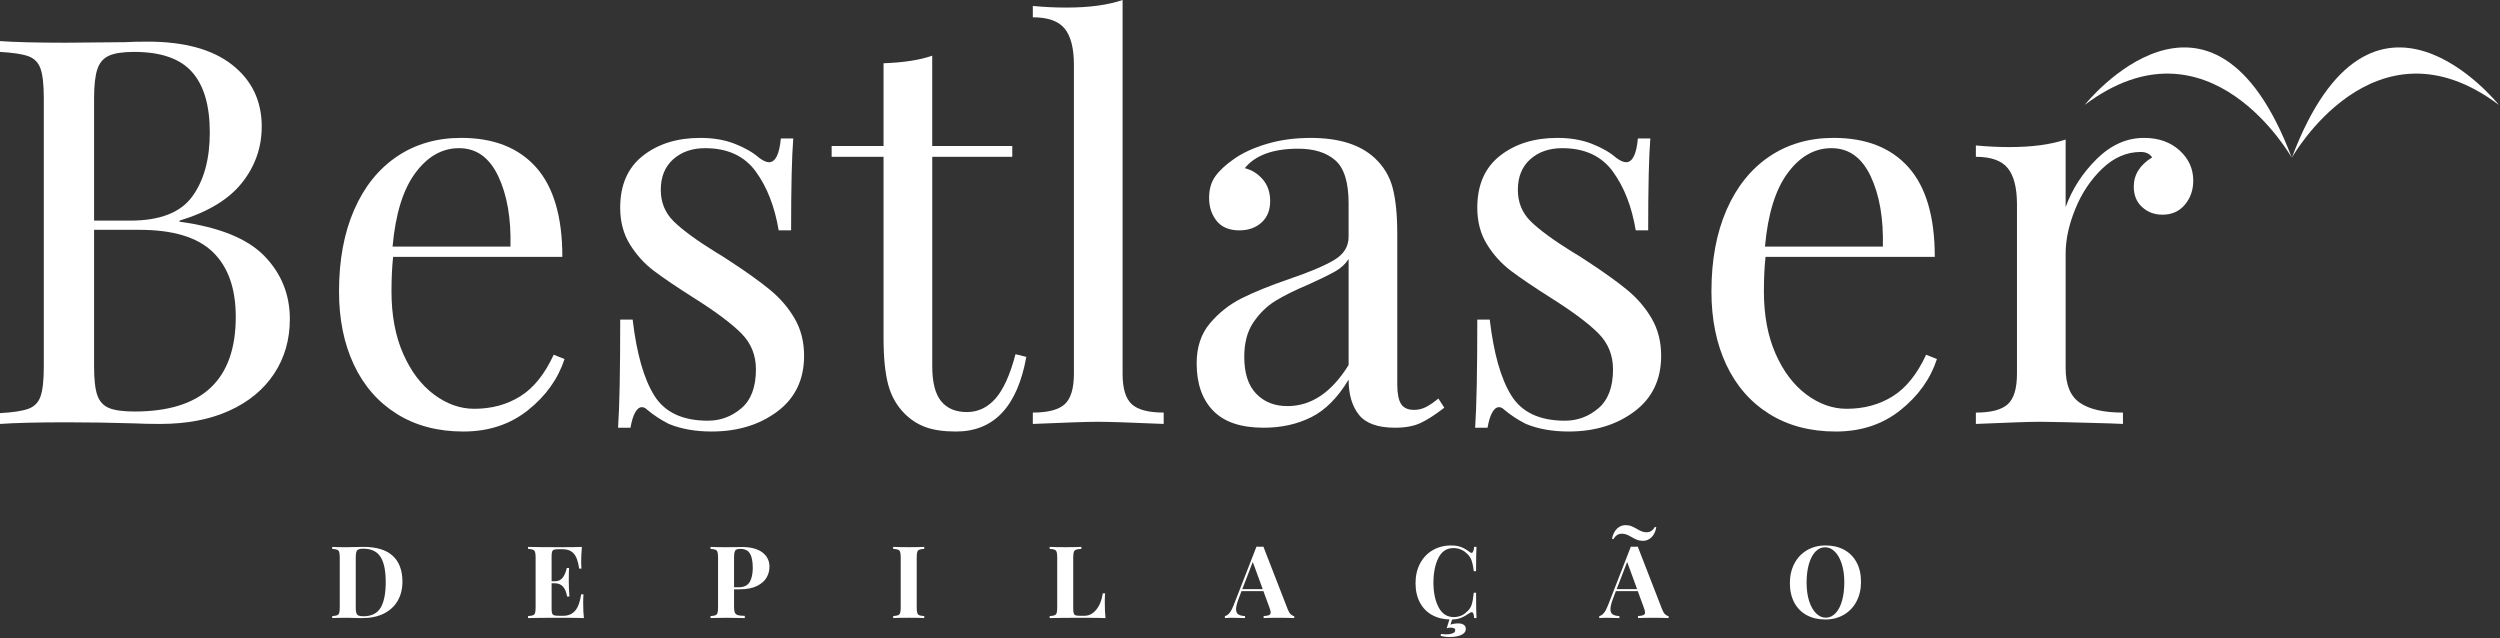 <svg xmlns="http://www.w3.org/2000/svg" width="791" height="202" viewBox="0 0 791 202" fill="none"><rect x="0" y="0" width="791" height="202" fill="#333333" stroke="none"/><path d="M74.596 100.26C74.596 91.25 72.17 84.41 67.326 79.733C62.477 75.056 54.746 72.718 44.142 72.718H29.768V115.998C29.768 120.106 30.111 123.13 30.797 125.067C31.483 127.012 32.705 128.347 34.478 129.092C36.244 129.836 38.95 130.204 42.602 130.204C63.929 130.2 74.596 120.223 74.596 100.26ZM34.478 17.62C32.705 18.423 31.483 19.846 30.797 21.899C30.111 23.949 29.768 27.032 29.768 31.136V69.802H41.23C50.584 69.802 57.114 67.267 60.821 62.189C64.527 57.114 66.38 50.358 66.38 41.912C66.38 33.358 64.502 26.97 60.733 22.749C56.968 18.532 50.868 16.419 42.427 16.419C38.892 16.424 36.24 16.825 34.478 17.62ZM83.665 81.009C89.024 86.543 91.706 93.187 91.706 100.942C91.706 107.447 90.053 113.204 86.744 118.223C83.435 123.243 78.704 127.151 72.542 129.945C66.38 132.739 59.08 134.132 50.643 134.132C47.564 134.132 44.937 134.078 42.774 133.961C35.47 133.739 28.287 133.618 21.213 133.618C11.855 133.618 4.79 133.794 0 134.132V130.715C4.104 130.485 7.099 130.029 8.981 129.343C10.868 128.656 12.148 127.351 12.83 125.406C13.516 123.469 13.859 120.332 13.859 115.994V31.14C13.859 26.806 13.516 23.669 12.83 21.728C12.144 19.787 10.864 18.478 8.981 17.792C7.103 17.11 4.108 16.654 0 16.424V13.002C4.79 13.345 11.747 13.516 20.87 13.516L39.352 13.345C41.515 13.236 43.97 13.173 46.706 13.173C58.34 13.173 67.263 15.629 73.483 20.527C79.7 25.434 82.812 31.935 82.812 40.034C82.812 46.652 80.725 52.584 76.566 57.83C72.4 63.075 65.815 67.066 56.805 69.806V70.149C69.346 71.856 78.302 75.483 83.665 81.009Z" fill="white"></path><path d="M131.396 54.751C127.514 59.996 125.122 67.752 124.21 78.018H161.512C161.738 69.12 160.458 61.707 157.659 55.775C154.865 49.848 150.731 46.878 145.256 46.878C139.893 46.878 135.27 49.505 131.396 54.751ZM178.617 113.605C176.567 119.876 172.715 125.268 167.067 129.773C161.42 134.279 154.605 136.533 146.619 136.533C138.516 136.533 131.505 134.676 125.577 130.974C119.641 127.263 115.107 122.072 111.974 115.404C108.832 108.731 107.267 101.005 107.267 92.22C107.267 82.297 108.865 73.688 112.057 66.384C115.249 59.089 119.759 53.466 125.577 49.53C131.396 45.597 138.177 43.627 145.937 43.627C156.203 43.627 164.097 46.739 169.631 52.952C175.162 59.172 177.927 68.61 177.927 81.268H124.381C124.038 84.464 123.867 88.116 123.867 92.216C123.867 99.746 125.092 106.305 127.548 111.894C129.999 117.483 133.25 121.787 137.303 124.812C141.348 127.832 145.599 129.342 150.045 129.342C155.521 129.342 160.366 128.033 164.591 125.406C168.812 122.787 172.346 118.395 175.195 112.233L178.617 113.605Z" fill="white"></path><path d="M232.514 45.51C235.706 46.765 238.275 48.245 240.212 49.956C241.467 50.873 242.491 51.329 243.295 51.329C245.344 51.329 246.599 48.823 247.06 43.803H250.992C250.536 49.392 250.306 59.089 250.306 72.885H246.374C245.114 65.355 242.692 59.143 239.103 54.236C235.51 49.333 230.176 46.882 223.102 46.882C218.998 46.882 215.631 48.053 213.008 50.387C210.381 52.73 209.071 55.951 209.071 60.055C209.071 64.046 210.443 67.384 213.179 70.061C215.915 72.743 220.303 75.964 226.352 79.729C227.381 80.302 228.917 81.268 230.971 82.636C236.217 86.058 240.437 89.083 243.633 91.706C246.825 94.328 249.423 97.353 251.419 100.771C253.414 104.197 254.414 108.129 254.414 112.576C254.414 120.106 251.59 125.979 245.943 130.2C240.295 134.417 233.364 136.529 225.152 136.529C220.019 136.529 215.514 135.73 211.636 134.136C209.126 132.881 206.787 131.342 204.624 129.518C204.169 129.062 203.65 128.832 203.081 128.832C202.286 128.832 201.571 129.401 200.943 130.543C200.316 131.685 199.83 133.279 199.492 135.333H195.555C196.011 128.836 196.237 117.428 196.237 101.118H200.174C201.428 111.84 203.708 119.851 207.017 125.155C210.326 130.459 215.97 133.111 223.955 133.111C227.946 133.111 231.481 131.798 234.56 129.179C237.643 126.556 239.178 122.448 239.178 116.859C239.178 112.413 237.668 108.648 234.644 105.569C231.619 102.486 226.687 98.784 219.843 94.45C214.254 90.915 209.95 88.007 206.925 85.723C203.901 83.444 201.366 80.649 199.312 77.34C197.254 74.035 196.229 70.153 196.229 65.707C196.229 58.524 198.626 53.048 203.416 49.283C208.205 45.518 214.25 43.636 221.554 43.636C225.666 43.627 229.318 44.255 232.514 45.51Z" fill="white"></path><path d="M294.962 46.196H320.283V49.618H294.962V115.83C294.962 120.963 295.903 124.67 297.786 126.95C299.664 129.234 302.379 130.376 305.91 130.376C309.44 130.376 312.469 128.949 314.979 126.096C317.485 123.243 319.597 118.566 321.308 112.065L324.73 112.919C321.877 128.661 314.46 136.533 302.488 136.533C298.606 136.533 295.41 136.077 292.904 135.161C290.394 134.249 288.168 132.827 286.232 130.886C283.722 128.38 281.981 125.297 281.011 121.645C280.045 117.997 279.555 113.09 279.555 106.933V49.618H263.132V46.196H279.555V20.017C285.943 19.787 291.08 18.988 294.954 17.62V46.196H294.962Z" fill="white"></path><path d="M355.184 118.223C355.184 122.9 356.151 126.121 358.092 127.891C360.029 129.656 363.396 130.539 368.19 130.539V134.132C357.69 133.68 350.792 133.45 347.487 133.45C344.178 133.45 337.28 133.68 326.784 134.132V130.539C331.574 130.539 334.937 129.656 336.883 127.891C338.819 126.121 339.786 122.9 339.786 118.223V20.527C339.786 15.286 338.815 11.462 336.883 9.065C334.937 6.668 331.574 5.472 326.784 5.472V1.882C330.319 2.225 333.858 2.397 337.393 2.397C344.58 2.397 350.512 1.602 355.189 0V118.223H355.184Z" fill="white"></path><path d="M426.702 115.488V81.954C425.672 83.552 424.246 84.862 422.426 85.891C420.598 86.916 417.804 88.284 414.039 89.995C409.705 91.819 406.195 93.563 403.518 95.215C400.836 96.872 398.527 99.127 396.59 101.976C394.645 104.829 393.683 108.481 393.683 112.923C393.683 118.056 394.934 121.938 397.444 124.557C399.954 127.18 403.263 128.489 407.371 128.489C414.892 128.485 421.339 124.155 426.702 115.488ZM383.84 129.945C380.359 126.351 378.623 121.365 378.623 114.973C378.623 109.84 380.02 105.619 382.811 102.314C385.609 99.005 388.91 96.387 392.733 94.446C396.557 92.505 401.602 90.455 407.877 88.284C414.261 86.121 418.996 84.121 422.079 82.297C425.162 80.478 426.697 78.022 426.697 74.939V64.335C426.697 57.721 425.296 53.186 422.502 50.731C419.707 48.283 415.8 47.049 410.78 47.049C402.794 47.049 397.155 49.108 393.846 53.211C396.126 53.784 398.034 54.981 399.577 56.805C401.117 58.629 401.882 60.908 401.882 63.648C401.882 66.501 400.97 68.756 399.146 70.409C397.322 72.061 394.988 72.889 392.135 72.889C388.939 72.889 386.546 71.889 384.948 69.894C383.35 67.903 382.56 65.477 382.56 62.624C382.56 59.888 383.212 57.608 384.526 55.78C385.831 53.96 387.801 52.132 390.428 50.304C393.164 48.367 396.645 46.769 400.866 45.514C405.087 44.259 409.705 43.636 414.725 43.636C423.623 43.636 430.354 45.748 434.913 49.961C437.762 52.588 439.674 55.755 440.644 59.457C441.615 63.167 442.096 68.041 442.096 74.086V121.649C442.096 124.502 442.498 126.552 443.297 127.807C444.096 129.062 445.459 129.686 447.405 129.686C448.772 129.686 450.053 129.372 451.253 128.744C452.454 128.117 453.734 127.234 455.102 126.096L456.984 128.999C454.014 131.284 451.479 132.911 449.371 133.877C447.258 134.844 444.602 135.329 441.414 135.329C435.938 135.329 432.115 133.957 429.952 131.221C427.781 128.485 426.702 124.783 426.702 120.106C423.28 125.812 419.343 129.769 414.896 131.991C410.445 134.216 405.43 135.329 399.841 135.329C392.654 135.333 387.32 133.538 383.84 129.945Z" fill="white"></path><path d="M503.69 45.51C506.882 46.765 509.451 48.245 511.388 49.956C512.643 50.873 513.672 51.329 514.471 51.329C516.52 51.329 517.775 48.823 518.231 43.803H522.168C521.712 49.392 521.482 59.089 521.482 72.885H517.55C516.295 65.355 513.872 59.143 510.275 54.236C506.686 49.333 501.352 46.882 494.278 46.882C490.17 46.882 486.807 48.053 484.184 50.387C481.557 52.73 480.247 55.951 480.247 60.055C480.247 64.046 481.615 67.384 484.351 70.061C487.087 72.743 491.484 75.964 497.528 79.729C498.557 80.302 500.093 81.268 502.151 82.636C507.393 86.058 511.613 89.083 514.81 91.706C518.001 94.328 520.599 97.353 522.595 100.771C524.586 104.197 525.59 108.129 525.59 112.576C525.59 120.106 522.766 125.979 517.119 130.2C511.471 134.417 504.548 136.529 496.332 136.529C491.195 136.529 486.69 135.73 482.812 134.136C480.302 132.881 477.963 131.342 475.801 129.518C475.345 129.062 474.826 128.832 474.257 128.832C473.462 128.832 472.747 129.401 472.119 130.543C471.492 131.685 471.007 133.279 470.663 135.333H466.731C467.187 128.836 467.417 117.428 467.417 101.118H471.354C472.605 111.84 474.884 119.851 478.193 125.155C481.502 130.459 487.146 133.111 495.131 133.111C499.122 133.111 502.657 131.798 505.736 129.179C508.819 126.556 510.359 122.448 510.359 116.859C510.359 112.413 508.844 108.648 505.824 105.569C502.799 102.486 497.867 98.784 491.023 94.45C485.435 90.915 481.13 88.007 478.106 85.723C475.081 83.444 472.546 80.649 470.492 77.34C468.434 74.035 467.413 70.153 467.413 65.707C467.413 58.524 469.806 53.048 474.596 49.283C479.386 45.518 485.43 43.636 492.734 43.636C496.847 43.627 500.494 44.255 503.69 45.51Z" fill="white"></path><path d="M565.624 54.751C561.742 59.996 559.349 67.752 558.437 78.018H595.735C595.965 69.12 594.677 61.707 591.886 55.775C589.092 49.848 584.955 46.878 579.483 46.878C574.12 46.878 569.502 49.505 565.624 54.751ZM612.844 113.605C610.795 119.876 606.942 125.268 601.294 129.773C595.647 134.279 588.832 136.533 580.847 136.533C572.744 136.533 565.732 134.676 559.805 130.974C553.873 127.263 549.342 122.072 546.201 115.404C543.063 108.731 541.499 101.005 541.499 92.22C541.499 82.297 543.097 73.688 546.293 66.384C549.48 59.089 553.99 53.466 559.809 49.53C565.628 45.597 572.409 43.627 580.169 43.627C590.435 43.627 598.329 46.739 603.867 52.952C609.397 59.172 612.163 68.61 612.163 81.268H558.613C558.27 84.464 558.098 88.116 558.098 92.216C558.098 99.746 559.324 106.305 561.779 111.894C564.231 117.483 567.481 121.787 571.53 124.812C575.584 127.832 579.834 129.342 584.277 129.342C589.753 129.342 594.597 128.033 598.822 125.406C603.039 122.787 606.578 118.395 609.427 112.233L612.844 113.605Z" fill="white"></path><path d="M689.582 47.564C692.49 50.187 693.945 53.383 693.945 57.148C693.945 60.113 693.063 62.653 691.293 64.761C689.524 66.874 687.16 67.928 684.194 67.928C681.684 67.928 679.547 67.133 677.777 65.531C676.007 63.933 675.125 61.766 675.125 59.026C675.125 55.261 677.066 52.182 680.944 49.789C680.145 48.647 678.948 48.078 677.35 48.078C672.904 48.078 668.85 49.818 665.206 53.299C661.554 56.779 658.701 61.025 656.652 66.041C654.593 71.061 653.568 75.796 653.568 80.243V116.516C653.568 121.762 655.079 125.41 658.103 127.464C661.123 129.518 665.654 130.543 671.703 130.543V134.132L667.599 133.961C655.961 133.618 648.544 133.45 645.357 133.45C642.391 133.45 635.66 133.68 625.164 134.132V130.543C629.958 130.543 633.321 129.66 635.262 127.891C637.204 126.121 638.17 122.9 638.17 118.223V64.673C638.17 59.427 637.204 55.604 635.262 53.207C633.321 50.81 629.958 49.613 625.164 49.613V46.024C628.812 46.363 632.351 46.535 635.773 46.535C642.956 46.535 648.887 45.74 653.568 44.142V65.531C655.622 59.825 658.898 54.751 663.403 50.304C667.909 45.853 672.899 43.631 678.375 43.631C682.935 43.627 686.675 44.941 689.582 47.564Z" fill="white"></path><path d="M113.438 173.823C113.107 173.974 112.877 174.237 112.752 174.618C112.626 175.003 112.559 175.572 112.559 176.337V192.25C112.559 193.012 112.622 193.585 112.752 193.97C112.877 194.355 113.107 194.618 113.438 194.769C113.764 194.915 114.27 194.986 114.948 194.986C117.512 194.986 119.34 194.095 120.42 192.296C121.503 190.506 122.043 187.795 122.043 184.168C122.043 180.541 121.491 177.868 120.369 176.162C119.261 174.455 117.437 173.601 114.914 173.601C114.262 173.601 113.764 173.677 113.438 173.823ZM124.243 175.844C126.301 177.722 127.33 180.454 127.33 184.043C127.33 186.352 126.824 188.373 125.82 190.104C124.812 191.836 123.356 193.175 121.457 194.133C119.558 195.087 117.295 195.564 114.663 195.564L112.689 195.534C111.455 195.488 110.564 195.467 110.016 195.467C107.828 195.467 106.197 195.501 105.113 195.564V194.928C105.812 194.886 106.326 194.802 106.657 194.673C106.983 194.547 107.209 194.3 107.322 193.945C107.439 193.581 107.498 192.999 107.498 192.192V176.408C107.498 175.601 107.439 175.02 107.322 174.66C107.209 174.3 106.983 174.053 106.657 173.924C106.326 173.798 105.812 173.714 105.113 173.673V173.037C106.004 173.099 107.288 173.133 108.962 173.133H109.949L111.225 173.099C112.965 173.058 114.203 173.037 114.948 173.037C119.089 173.028 122.185 173.965 124.243 175.844Z" fill="white"></path><path d="M184.741 195.559C183.298 195.497 180.868 195.463 177.454 195.463C172.827 195.463 169.372 195.497 167.08 195.559V194.923C167.778 194.882 168.293 194.798 168.627 194.672C168.954 194.547 169.18 194.3 169.293 193.945C169.41 193.581 169.468 192.995 169.468 192.192V176.408C169.468 175.601 169.414 175.019 169.293 174.66C169.175 174.3 168.954 174.057 168.627 173.928C168.297 173.802 167.782 173.714 167.08 173.672V173.037C169.372 173.099 172.832 173.133 177.454 173.133C180.571 173.133 182.792 173.099 184.105 173.037C183.959 174.798 183.884 176.371 183.884 177.747C183.884 178.676 183.917 179.399 183.98 179.91H183.248C182.93 177.638 182.357 176.049 181.529 175.137C180.704 174.225 179.533 173.769 178.027 173.769H176.722C176.065 173.769 175.588 173.819 175.291 173.923C174.994 174.032 174.794 174.237 174.689 174.547C174.58 174.852 174.526 175.346 174.526 176.023V183.921H175.542C176.668 183.921 177.521 183.507 178.107 182.675C178.692 181.851 179.098 180.859 179.332 179.713H180.064C180.002 180.608 179.968 181.6 179.968 182.704V184.235C179.968 185.315 180.031 186.825 180.156 188.753H179.429C178.981 185.95 177.688 184.549 175.542 184.549H174.526V192.572C174.526 193.25 174.576 193.744 174.689 194.049C174.794 194.359 174.994 194.564 175.291 194.672C175.588 194.777 176.065 194.831 176.722 194.831H178.282C179.793 194.831 181.006 194.317 181.93 193.284C182.855 192.259 183.507 190.51 183.884 188.05H184.616C184.553 188.749 184.52 189.64 184.52 190.723C184.52 192.673 184.595 194.288 184.741 195.559Z" fill="white"></path><path d="M232.97 173.886C232.707 174.032 232.519 174.3 232.414 174.681C232.305 175.061 232.255 175.634 232.255 176.4V185.816H233.627C235.346 185.816 236.53 185.264 237.191 184.164C237.848 183.064 238.174 181.566 238.174 179.675C238.174 177.617 237.873 176.099 237.271 175.124C236.664 174.149 235.656 173.66 234.23 173.66C233.656 173.664 233.234 173.739 232.97 173.886ZM232.255 186.457V191.995C232.255 192.844 232.343 193.464 232.527 193.857C232.707 194.25 233.021 194.509 233.481 194.639C233.937 194.765 234.66 194.84 235.66 194.861V195.559C233.05 195.497 231.109 195.467 229.837 195.467C228.779 195.467 227.444 195.488 225.83 195.53L224.813 195.559V194.923C225.507 194.882 226.022 194.798 226.352 194.672C226.679 194.547 226.905 194.3 227.018 193.945C227.135 193.581 227.193 192.999 227.193 192.192V176.408C227.193 175.601 227.135 175.019 227.018 174.656C226.9 174.296 226.679 174.053 226.352 173.928C226.022 173.798 225.507 173.714 224.813 173.672V173.037C225.892 173.104 227.503 173.133 229.649 173.133L233.184 173.104C233.606 173.083 234.096 173.07 234.648 173.07C237.513 173.07 239.697 173.639 241.203 174.773C242.713 175.906 243.462 177.433 243.462 179.337C243.462 180.508 243.165 181.625 242.571 182.692C241.973 183.767 240.973 184.662 239.563 185.381C238.153 186.101 236.279 186.461 233.945 186.461H232.255V186.457Z" fill="white"></path><path d="M292.435 173.664C291.712 173.706 291.197 173.79 290.875 173.915C290.557 174.041 290.344 174.287 290.223 174.651C290.105 175.007 290.047 175.593 290.047 176.4V192.183C290.047 192.987 290.105 193.572 290.223 193.932C290.34 194.292 290.557 194.539 290.875 194.664C291.197 194.79 291.716 194.877 292.435 194.919V195.555C291.293 195.492 289.687 195.459 287.629 195.459C285.357 195.459 283.684 195.492 282.601 195.555V194.919C283.299 194.877 283.814 194.794 284.14 194.664C284.466 194.539 284.692 194.292 284.809 193.932C284.926 193.572 284.985 192.987 284.985 192.183V176.404C284.985 175.597 284.926 175.011 284.809 174.656C284.692 174.296 284.466 174.049 284.14 173.919C283.814 173.794 283.299 173.706 282.601 173.668V173.032C283.68 173.095 285.357 173.129 287.629 173.129C289.687 173.129 291.289 173.095 292.435 173.032V173.664Z" fill="white"></path><path d="M342.149 173.664C341.384 173.706 340.832 173.79 340.476 173.915C340.125 174.041 339.886 174.287 339.761 174.651C339.635 175.007 339.568 175.593 339.568 176.4V192.568C339.568 193.246 339.619 193.74 339.731 194.049C339.836 194.359 340.02 194.564 340.284 194.668C340.547 194.773 340.982 194.831 341.572 194.831H343.132C344.576 194.831 345.822 194.183 346.872 192.886C347.922 191.594 348.608 189.874 348.922 187.732H349.654C349.591 188.456 349.558 189.385 349.558 190.535C349.558 192.573 349.633 194.25 349.78 195.564C348.336 195.501 345.906 195.467 342.492 195.467C337.866 195.467 334.41 195.501 332.118 195.564V194.928C332.817 194.886 333.327 194.802 333.657 194.673C333.988 194.547 334.21 194.3 334.327 193.94C334.444 193.581 334.502 192.995 334.502 192.192V176.404C334.502 175.597 334.448 175.011 334.327 174.656C334.21 174.296 333.988 174.049 333.657 173.919C333.327 173.794 332.812 173.706 332.118 173.668V173.032C333.197 173.095 334.875 173.129 337.142 173.129C339.309 173.129 340.974 173.095 342.141 173.032V173.664H342.149Z" fill="white"></path><path d="M399.527 186.394L396.377 177.801L393.068 186.394H399.527ZM408.438 194.413C408.797 194.731 409.149 194.898 409.488 194.924V195.559C408.212 195.497 406.601 195.467 404.648 195.467C402.485 195.467 400.874 195.497 399.812 195.559V194.924C400.619 194.878 401.192 194.777 401.531 194.622C401.87 194.463 402.037 194.179 402.037 193.777C402.037 193.392 401.912 192.886 401.656 192.25L399.745 187.034H392.805L391.981 189.226C391.387 190.753 391.09 191.928 391.09 192.757C391.09 193.543 391.328 194.091 391.805 194.401C392.282 194.706 392.989 194.882 393.922 194.924V195.559C392.478 195.497 391.165 195.467 389.977 195.467C388.998 195.467 388.191 195.497 387.555 195.559V194.924C388.596 194.731 389.508 193.618 390.291 191.581L397.544 172.966C397.779 172.982 398.151 172.995 398.657 172.995C399.167 172.995 399.527 172.982 399.741 172.966L407.475 192.882C407.76 193.585 408.078 194.099 408.438 194.413Z" fill="white"></path><path d="M458.946 197.63C459.67 197.375 460.486 197.245 461.397 197.245C462.163 197.245 462.749 197.4 463.163 197.709C463.577 198.019 463.782 198.437 463.782 198.964C463.782 199.814 463.305 200.454 462.347 200.893C461.393 201.324 460.193 201.546 458.754 201.546C457.545 201.546 456.557 201.42 455.792 201.161L455.951 200.588C456.712 200.671 457.244 200.713 457.541 200.713C458.323 200.713 459.005 200.608 459.578 200.395C460.151 200.182 460.435 199.856 460.435 199.408C460.435 198.856 459.95 198.584 458.975 198.584C458.461 198.584 458.047 198.659 457.729 198.806L458.779 195.4H459.641L458.946 197.63ZM462.385 173.124C463.276 173.484 464.146 173.995 464.991 174.651C465.225 174.844 465.426 174.94 465.593 174.94C466.02 174.94 466.296 174.304 466.426 173.028H467.158C467.074 174.467 467.028 177.04 467.028 180.73H466.3C466.112 179.161 465.853 177.964 465.535 177.136C465.217 176.304 464.681 175.584 463.916 174.969C463.389 174.463 462.77 174.078 462.067 173.81C461.368 173.543 460.636 173.413 459.875 173.413C457.729 173.413 456.139 174.455 455.098 176.551C454.06 178.638 453.541 181.244 453.541 184.361C453.541 187.456 454.081 190.046 455.164 192.125C456.248 194.208 457.854 195.246 460 195.246C460.72 195.246 461.439 195.112 462.146 194.848C462.862 194.585 463.46 194.196 463.945 193.685C464.732 193.087 465.28 192.347 465.585 191.46C465.895 190.569 466.133 189.263 466.304 187.544H467.032C467.032 191.384 467.078 194.057 467.162 195.563H466.43C466.367 194.886 466.275 194.401 466.162 194.12C466.045 193.832 465.874 193.689 465.669 193.689C465.497 193.689 465.275 193.777 464.999 193.949C464.045 194.626 463.134 195.141 462.263 195.488C461.393 195.84 460.343 196.011 459.113 196.011C456.863 196.011 454.893 195.555 453.207 194.639C451.521 193.731 450.211 192.409 449.279 190.682C448.342 188.95 447.877 186.887 447.877 184.486C447.877 182.156 448.358 180.09 449.312 178.282C450.266 176.479 451.596 175.082 453.303 174.082C455.01 173.087 456.955 172.585 459.143 172.585C460.41 172.581 461.49 172.76 462.385 173.124Z" fill="white"></path><path d="M517.981 186.394L514.831 177.801L511.522 186.394H517.981ZM516.152 166.473C516.692 166.687 517.29 166.984 517.947 167.364C518.541 167.724 519.064 167.992 519.512 168.159C519.955 168.326 520.44 168.41 520.972 168.41C522.097 168.41 522.98 167.837 523.615 166.695L524.059 166.854C523.783 168.251 523.264 169.318 522.503 170.033C521.737 170.757 520.846 171.117 519.83 171.117C519.131 171.117 518.516 171.016 517.997 170.815C517.483 170.61 516.88 170.309 516.203 169.908C515.584 169.548 515.048 169.28 514.592 169.113C514.136 168.941 513.643 168.862 513.115 168.862C512.036 168.862 511.153 169.443 510.472 170.61L510.028 170.451C510.325 169.05 510.861 167.988 511.635 167.251C512.413 166.523 513.295 166.155 514.295 166.155C514.99 166.155 515.613 166.26 516.152 166.473ZM526.891 194.413C527.251 194.731 527.602 194.899 527.941 194.924V195.559C526.665 195.497 525.054 195.467 523.101 195.467C520.938 195.467 519.328 195.497 518.265 195.559V194.924C519.072 194.878 519.646 194.777 519.984 194.622C520.323 194.463 520.491 194.179 520.491 193.777C520.491 193.393 520.365 192.886 520.11 192.25L518.198 187.034H511.258L510.434 189.226C509.84 190.753 509.543 191.928 509.543 192.757C509.543 193.543 509.781 194.091 510.258 194.401C510.735 194.706 511.438 194.882 512.375 194.924V195.559C510.932 195.497 509.618 195.467 508.43 195.467C507.451 195.467 506.644 195.497 506.008 195.559V194.924C507.046 194.731 507.962 193.618 508.744 191.581L516.002 172.966C516.232 172.982 516.604 172.995 517.11 172.995C517.621 172.995 517.981 172.982 518.194 172.966L525.929 192.882C526.213 193.585 526.531 194.1 526.891 194.413Z" fill="white"></path><path d="M574.375 174.572C573.48 175.513 572.798 176.835 572.321 178.529C571.844 180.228 571.606 182.169 571.606 184.352C571.606 186.561 571.873 188.502 572.413 190.175C572.957 191.853 573.689 193.146 574.609 194.062C575.534 194.974 576.555 195.43 577.684 195.43C578.847 195.43 579.876 194.957 580.771 194.016C581.662 193.07 582.348 191.752 582.825 190.05C583.302 188.356 583.541 186.41 583.541 184.231C583.541 182.022 583.269 180.085 582.729 178.408C582.189 176.73 581.457 175.438 580.533 174.526C579.612 173.614 578.588 173.158 577.462 173.158C576.295 173.158 575.266 173.626 574.375 174.572ZM583.49 173.953C585.176 174.865 586.49 176.187 587.418 177.914C588.356 179.642 588.824 181.704 588.824 184.105C588.824 186.44 588.347 188.506 587.389 190.309C586.435 192.112 585.105 193.509 583.394 194.509C581.687 195.509 579.738 196.007 577.559 196.007C575.308 196.007 573.338 195.551 571.652 194.639C569.962 193.727 568.657 192.405 567.724 190.677C566.791 188.946 566.322 186.883 566.322 184.482C566.322 182.152 566.803 180.085 567.757 178.278C568.711 176.475 570.041 175.074 571.748 174.078C573.455 173.083 575.4 172.581 577.588 172.581C579.838 172.581 581.805 173.037 583.49 173.953Z" fill="white"></path><path d="M659.609 33.186C659.609 33.186 699.764 -17.268 725.123 49.931C725.123 49.927 699.087 3.547 659.609 33.186Z" fill="white"></path><path d="M790.637 33.186C790.637 33.186 750.482 -17.268 725.123 49.931C725.123 49.927 751.16 3.547 790.637 33.186Z" fill="white"></path></svg>